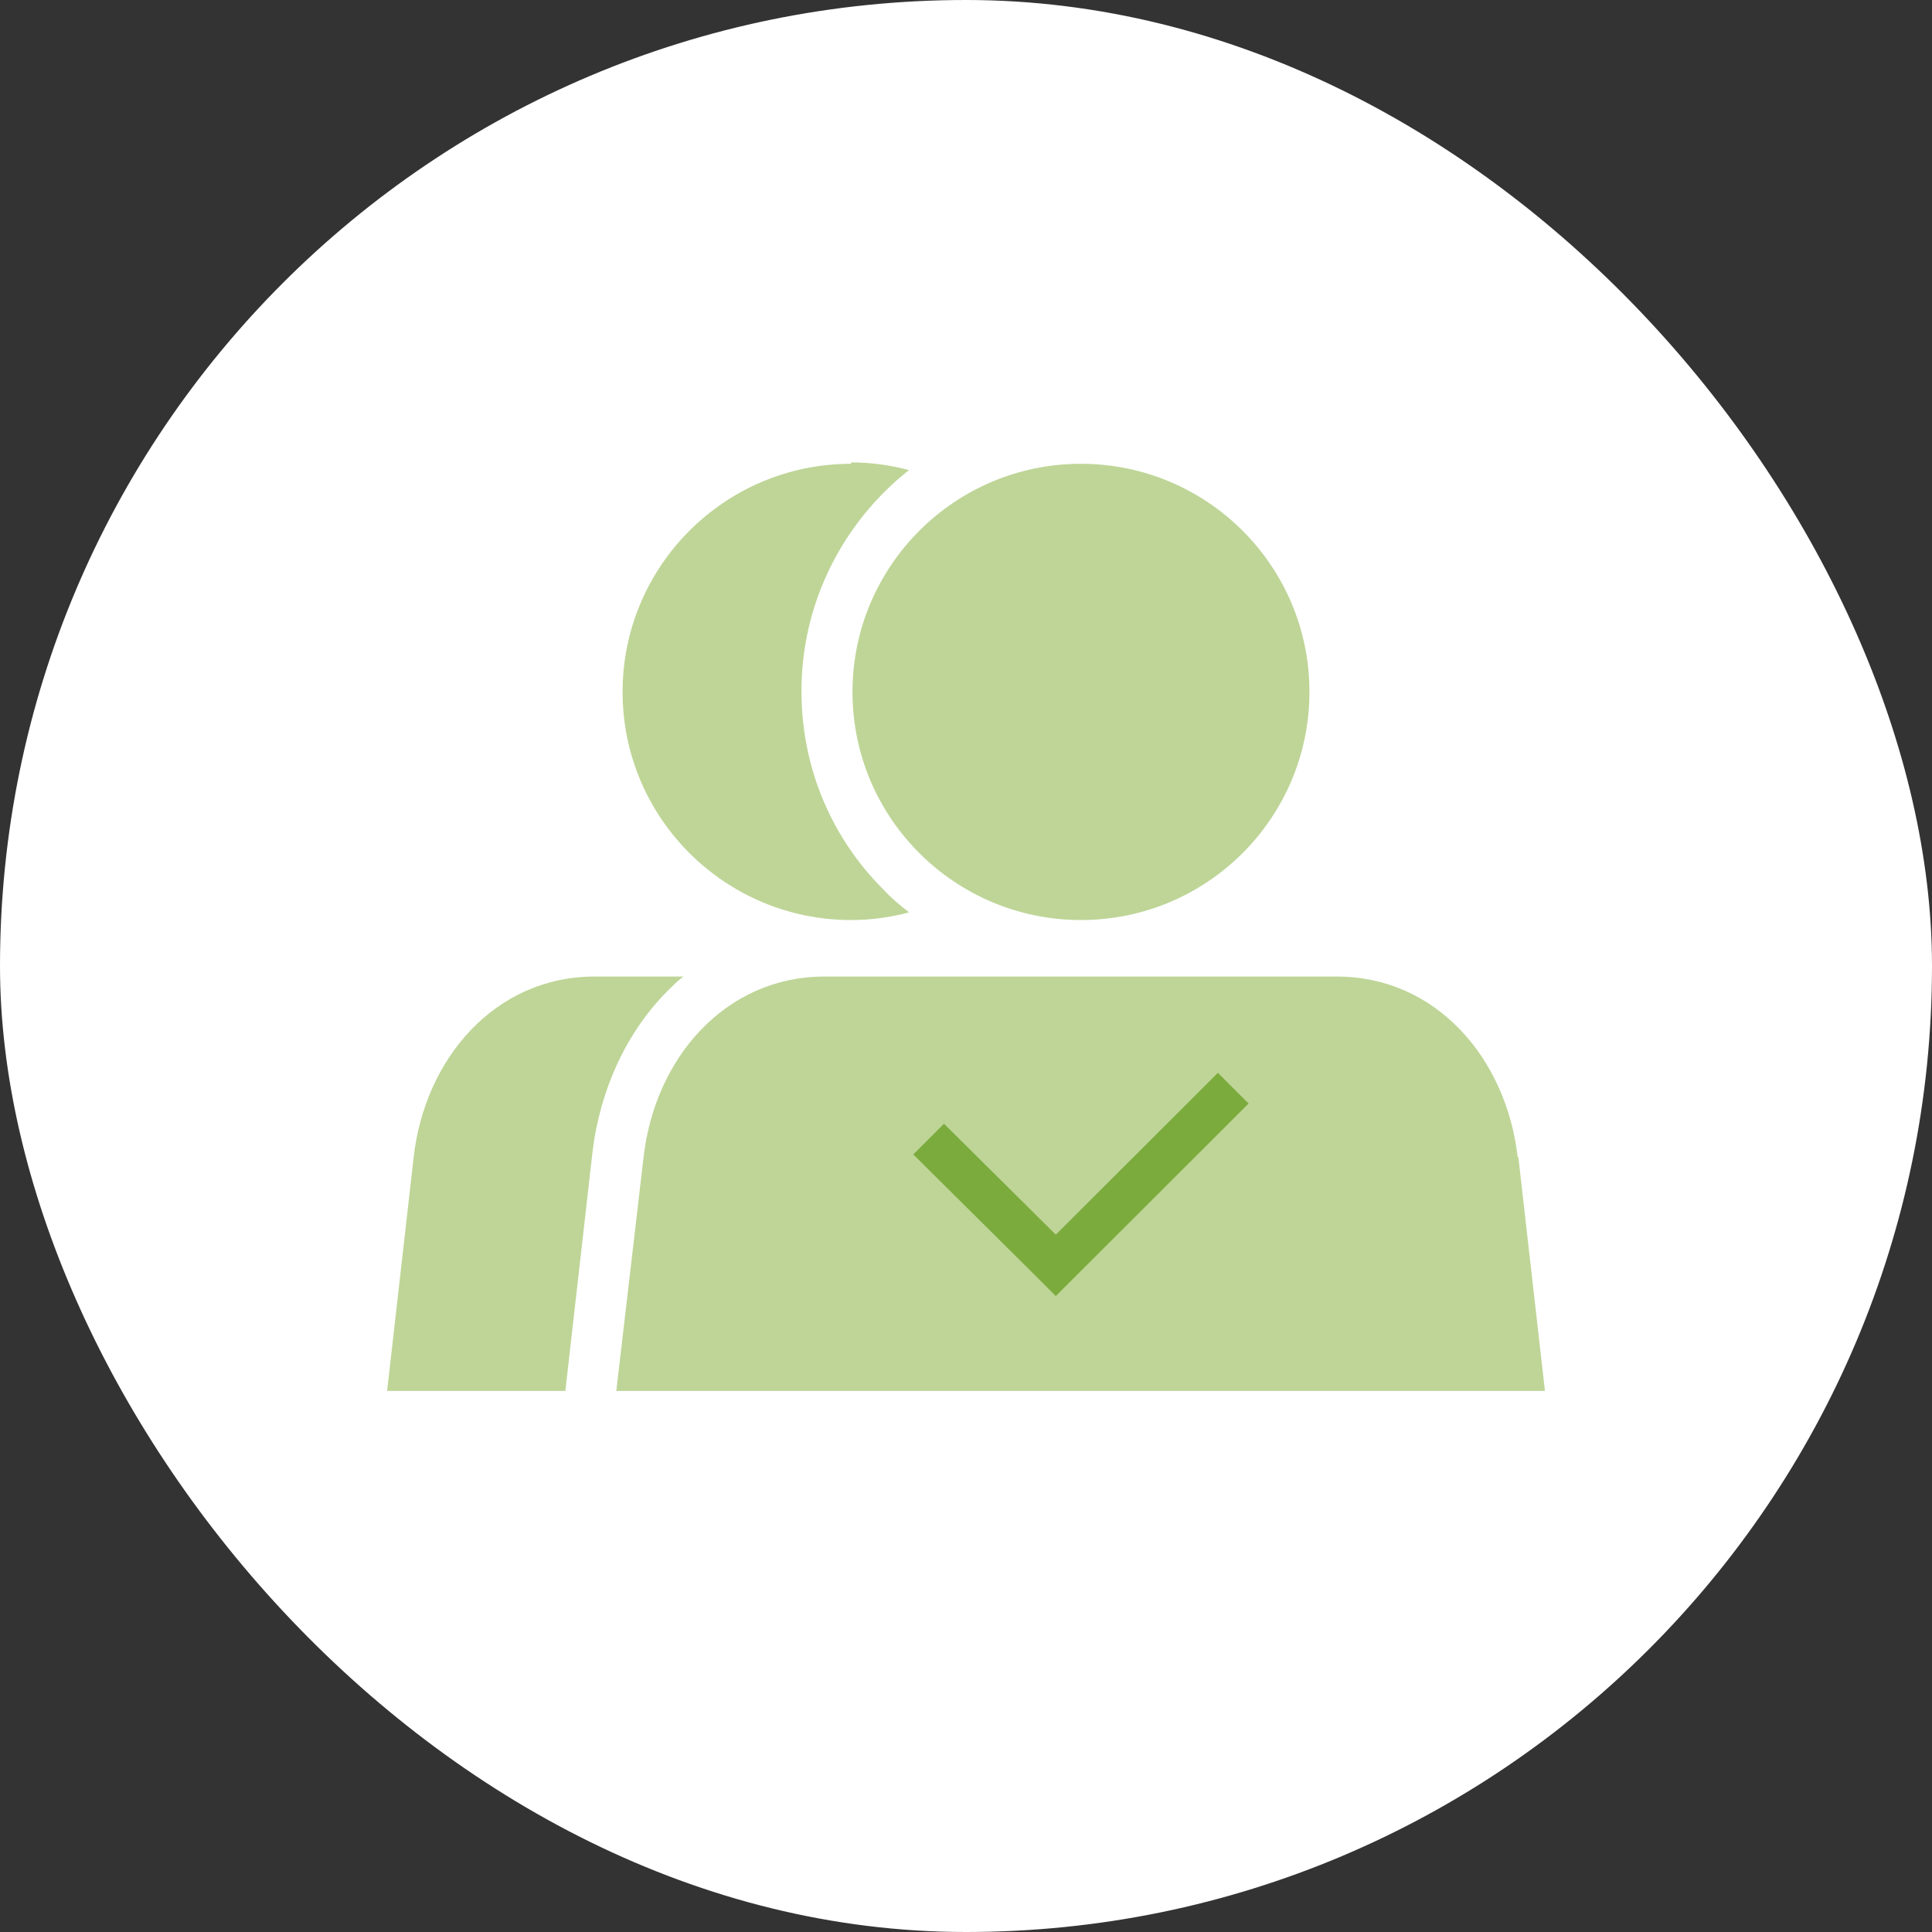 <svg width="100" height="100" viewBox="0 0 100 100" fill="none" xmlns="http://www.w3.org/2000/svg">
<rect x="0" y="0" width="100" height="100" fill="#333333" stroke="none"/>
<rect width="100" height="100" rx="50" fill="white"/>
<path fill-rule="evenodd" clip-rule="evenodd" d="M44.052 24.006C37.505 24.006 32.225 29.314 32.225 35.814C32.225 42.349 37.542 47.621 44.052 47.621C45.1 47.621 46.113 47.476 47.053 47.224C46.583 46.863 46.113 46.465 45.715 46.032C43.075 43.396 41.484 39.785 41.484 35.778C41.484 31.77 43.111 28.159 45.715 25.523C46.149 25.09 46.583 24.692 47.053 24.331C46.077 24.078 45.1 23.934 44.052 23.934V24.006ZM29.259 71.994H20.037L21.411 59.898C21.99 54.77 25.643 50.546 30.779 50.546H35.372C35.082 50.762 34.829 51.015 34.576 51.268C32.442 53.398 31.068 56.359 30.67 59.609L29.259 72.03V71.994Z" fill="#BED597"/>
<path fill-rule="evenodd" clip-rule="evenodd" d="M55.951 24.006C49.405 24.006 44.125 29.314 44.125 35.814C44.125 42.349 49.441 47.621 55.951 47.621C62.497 47.621 67.777 42.313 67.777 35.814C67.777 29.278 62.461 24.006 55.951 24.006ZM78.591 59.898L79.966 71.994H31.9L33.311 59.898C33.889 54.77 37.542 50.546 42.678 50.546H69.188C74.36 50.546 77.976 54.806 78.555 59.898H78.591Z" fill="#BED597"/>
<path fill-rule="evenodd" clip-rule="evenodd" d="M64.629 57.117L63.038 55.529L54.648 63.906L48.861 58.164L47.27 59.753L53.056 65.494L54.648 67.083L56.239 65.494L64.629 57.117Z" fill="#7CAB3D"/>
</svg>
